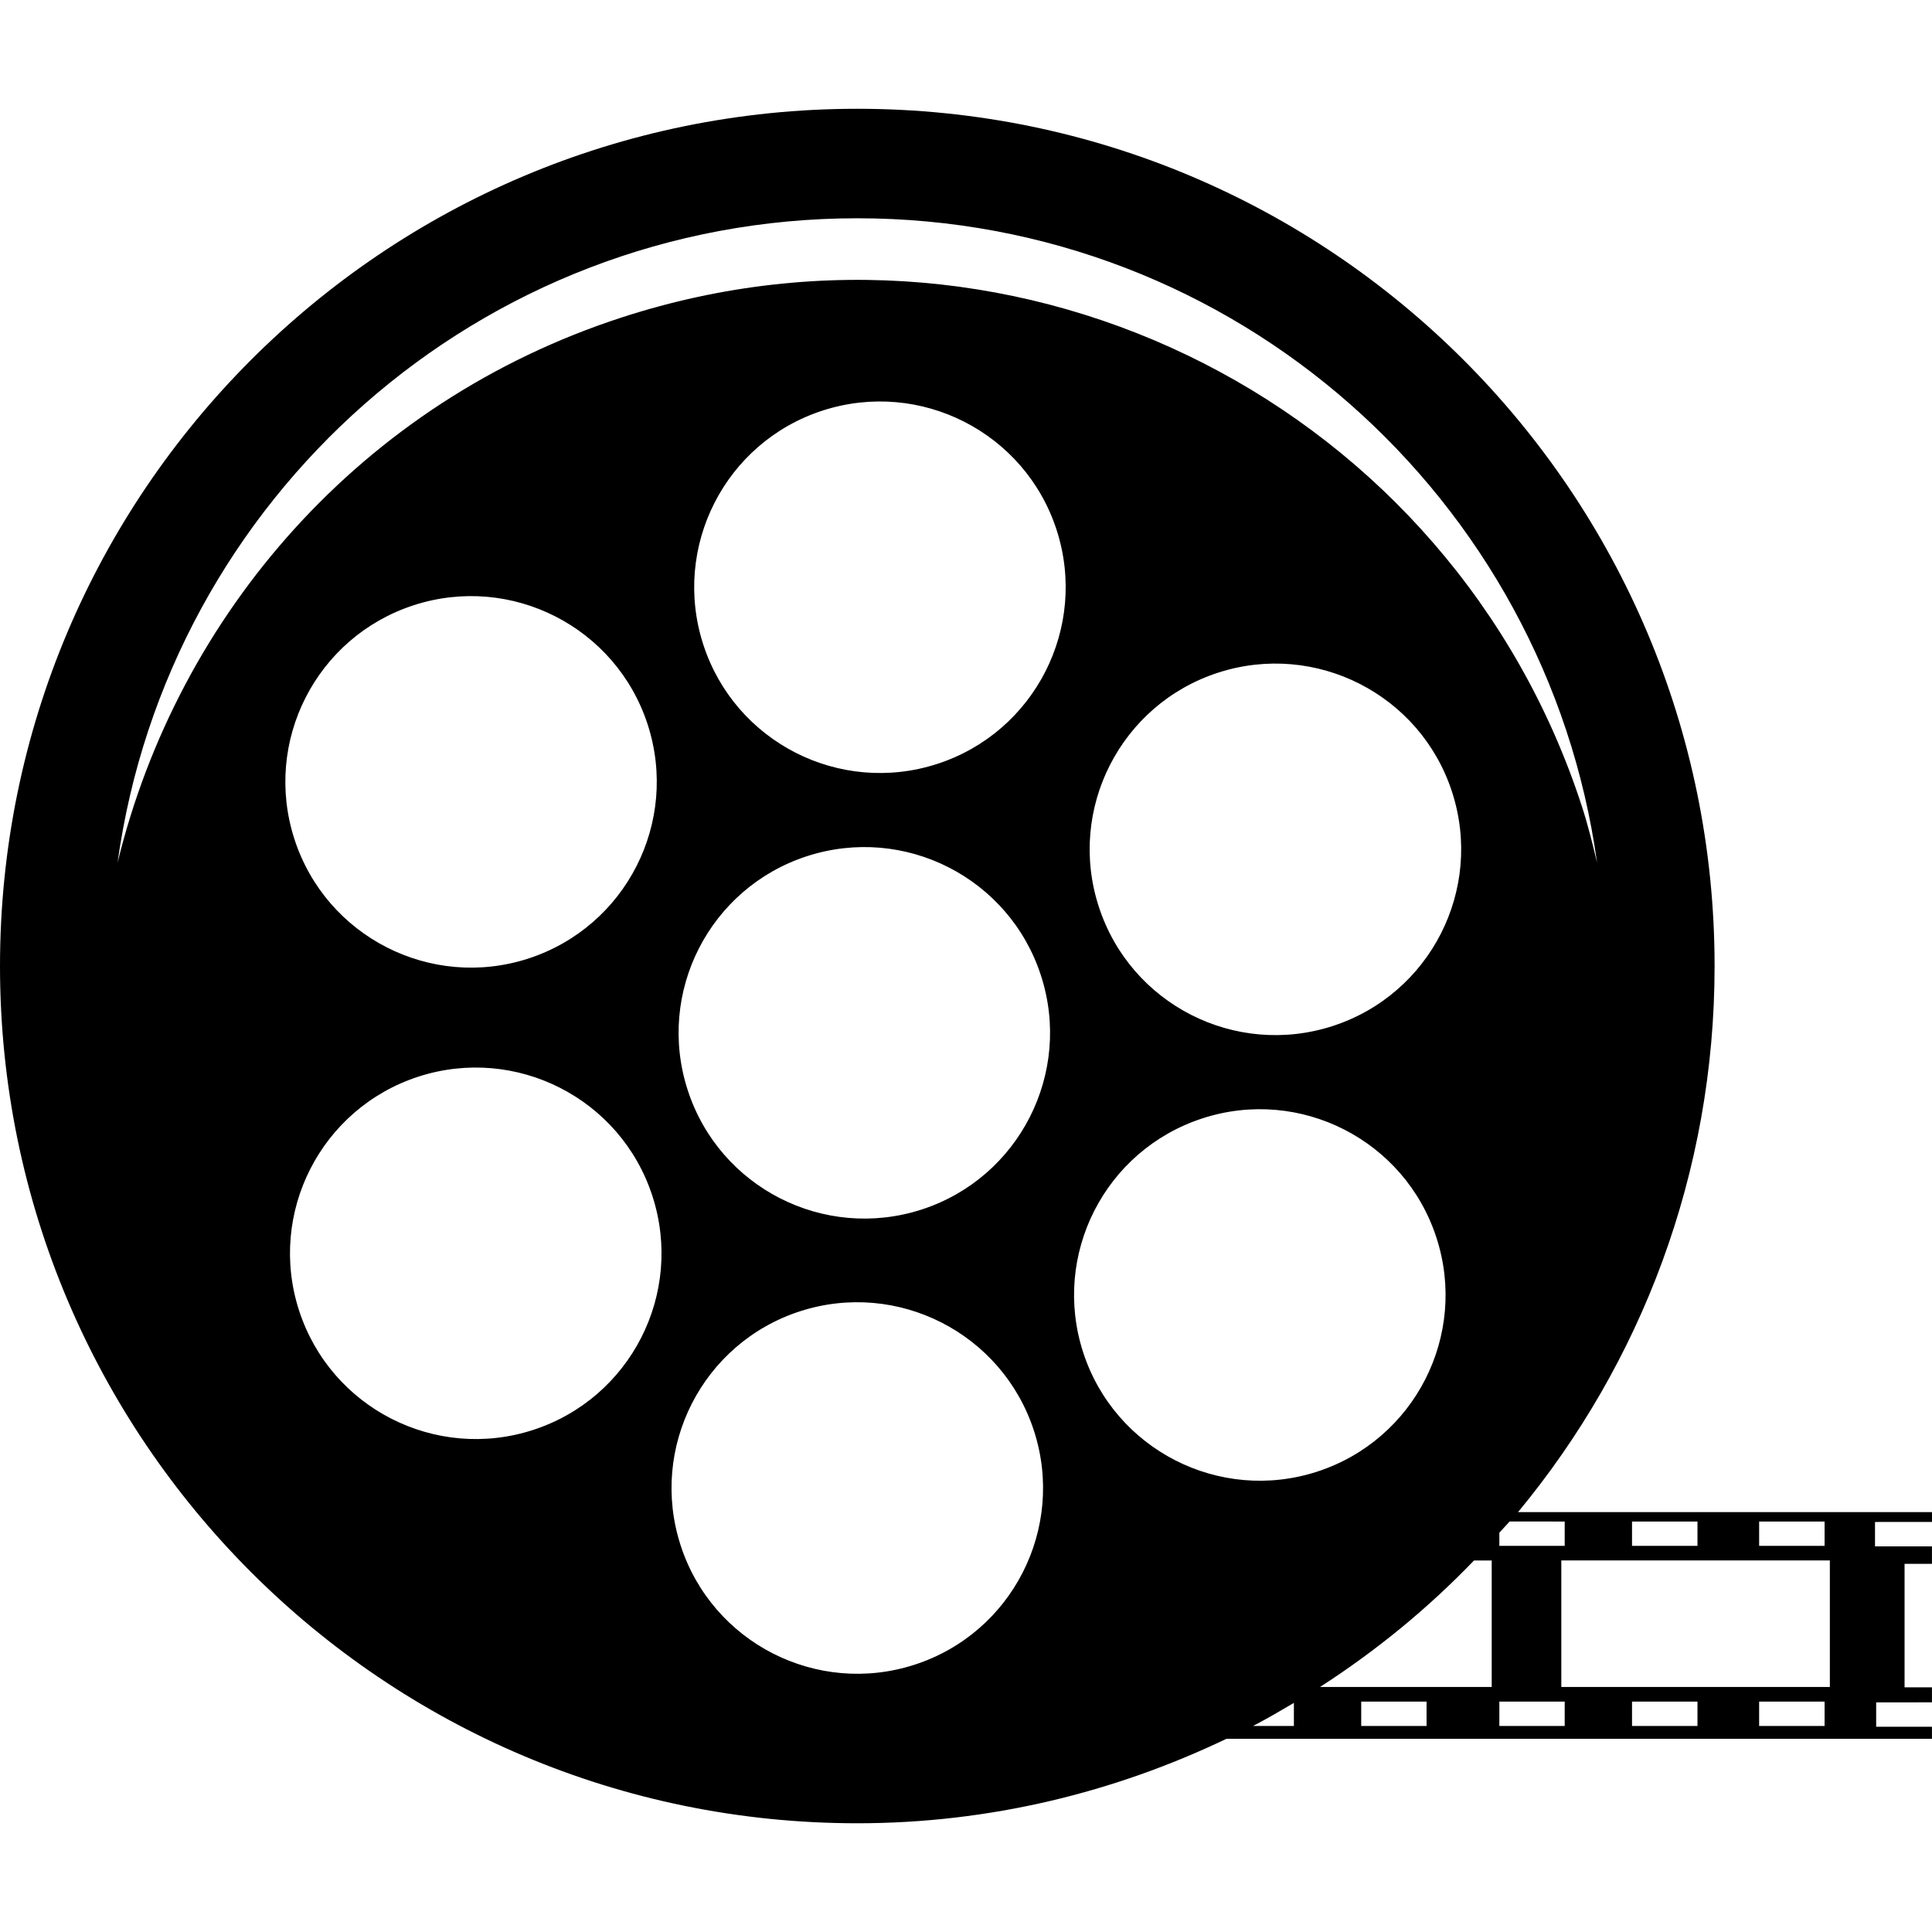 <?xml version="1.0" encoding="iso-8859-1"?>
<!-- Uploaded to: SVG Repo, www.svgrepo.com, Generator: SVG Repo Mixer Tools -->
<svg fill="#000000" height="800px" width="800px" version="1.1" id="Capa_1" xmlns="http://www.w3.org/2000/svg" xmlns:xlink="http://www.w3.org/1999/xlink" 
	 viewBox="0 0 38.167 38.167" xml:space="preserve">
<g>
	<path d="M38.167,30.066v-0.194h-0.865h-0.795h-6.518c2.426-2.929,3.883-6.688,3.883-10.787c0-9.354-7.582-16.936-16.936-16.936
		S0,9.731,0,19.085c0,9.351,7.582,16.934,16.936,16.934c2.615,0,5.082-0.611,7.293-1.669h0.041h12.236h0.795h0.865v-0.238h-1.102
		v-0.481l1.102-0.001v-0.296h-0.541v-2.44h0.541v-0.345h-1.125v-0.482L38.167,30.066L38.167,30.066z M34.752,30.058h1.293v0.481
		h-1.293V30.058z M32.241,30.058h1.293v0.481h-1.293V30.058z M30.911,30.058v0.481H29.62v-0.261
		c0.066-0.073,0.137-0.146,0.203-0.221L30.911,30.058L30.911,30.058z M10.438,18.936c-1.926,0.625-3.996-0.43-4.621-2.357
		c-0.625-1.929,0.429-3.997,2.357-4.623c1.926-0.625,3.996,0.431,4.621,2.357C13.42,16.241,12.365,18.309,10.438,18.936z
		 M10.531,28.249c-1.926,0.625-3.996-0.431-4.622-2.357s0.43-3.997,2.357-4.623c1.927-0.624,3.997,0.43,4.622,2.357
		C13.514,25.555,12.459,27.623,10.531,28.249z M15.942,16.914c1.928-0.625,3.997,0.429,4.622,2.357
		c0.626,1.926-0.43,3.997-2.355,4.623c-1.928,0.624-3.998-0.431-4.623-2.358C12.96,19.608,14.015,17.54,15.942,16.914z M16.25,8.111
		c1.928-0.625,3.998,0.43,4.623,2.356c0.625,1.928-0.43,3.998-2.357,4.624c-1.928,0.625-3.996-0.43-4.622-2.356
		C13.268,10.805,14.324,8.736,16.25,8.111z M15.803,25.905c1.928-0.624,3.997,0.433,4.623,2.36c0.625,1.927-0.43,3.996-2.357,4.621
		s-3.998-0.43-4.623-2.357S13.875,26.531,15.803,25.905z M23.756,22.093c1.926-0.626,3.996,0.429,4.621,2.357
		c0.627,1.927-0.43,3.996-2.355,4.622c-1.928,0.626-3.999-0.431-4.624-2.356C20.773,24.787,21.828,22.719,23.756,22.093z
		 M24.063,13.289c1.928-0.625,3.998,0.43,4.623,2.357s-0.43,3.996-2.357,4.623c-1.928,0.625-3.997-0.43-4.622-2.357
		C21.08,15.985,22.137,13.914,24.063,13.289z M16.936,4.312c7.463,0,13.616,5.54,14.614,12.729
		c-0.088-0.368-0.178-0.736-0.297-1.104C28.686,8.03,20.196,3.701,12.289,6.269c-5.156,1.673-8.773,5.87-9.967,10.776
		C3.316,9.854,9.471,4.312,16.936,4.312z M24.754,34.097c0.275-0.143,0.541-0.299,0.807-0.456v0.456H24.754z M28.182,34.097h-1.291
		v-0.482h1.291V34.097z M29.469,33.326h-3.391c1.109-0.714,2.131-1.552,3.041-2.498h0.35V33.326z M30.911,34.097H29.62v-0.482h1.291
		C30.911,33.615,30.911,34.097,30.911,34.097z M33.534,34.097h-1.293v-0.482h1.293V34.097z M36.045,34.097h-1.293v-0.482h1.293
		V34.097z M36.149,33.326h-5.305v-2.499h5.305V33.326z"/>
	<g>
	</g>
	<g>
	</g>
	<g>
	</g>
	<g>
	</g>
	<g>
	</g>
	<g>
	</g>
	<g>
	</g>
	<g>
	</g>
	<g>
	</g>
	<g>
	</g>
	<g>
	</g>
	<g>
	</g>
	<g>
	</g>
	<g>
	</g>
	<g>
	</g>
</g>
</svg>